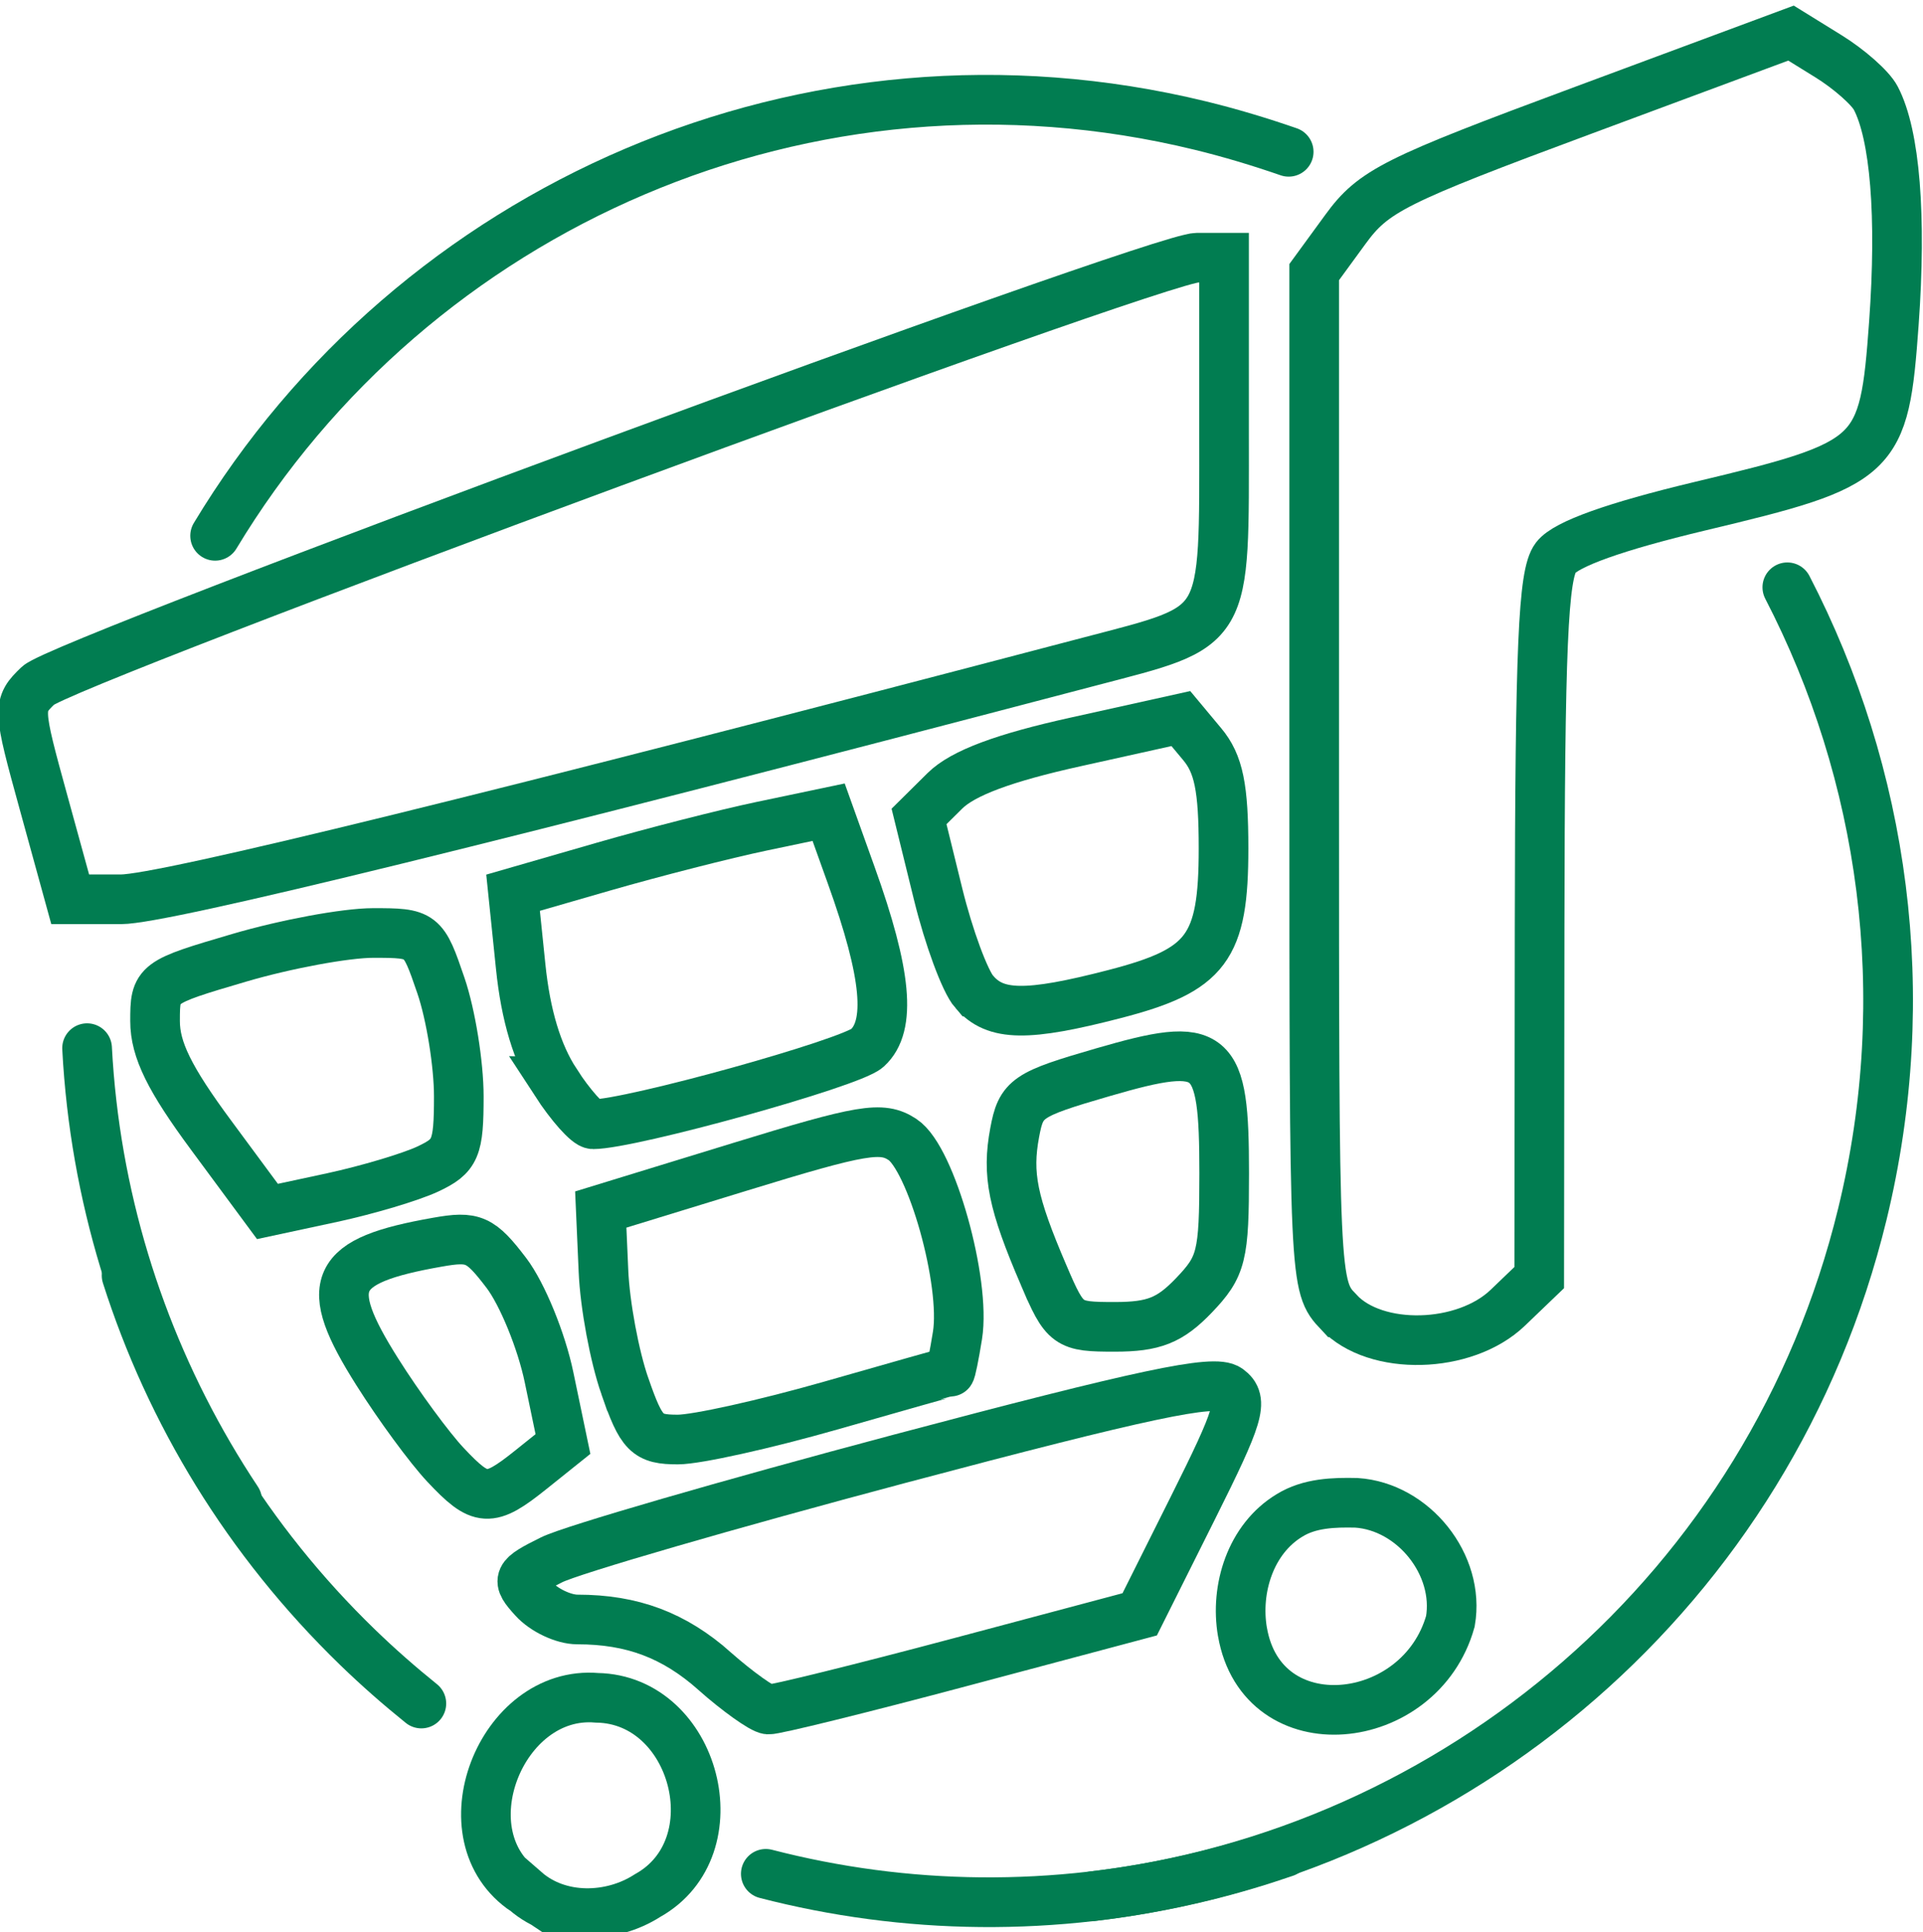 <?xml version="1.0" encoding="UTF-8" standalone="no"?>
<!-- Created with Inkscape (http://www.inkscape.org/) -->

<svg
   width="17.945mm"
   height="18.024mm"
   viewBox="0 0 17.945 18.024"
   version="1.1"
   id="svg5"
   xml:space="preserve"
   xmlns:inkscape="http://www.inkscape.org/namespaces/inkscape"
   xmlns:sodipodi="http://sodipodi.sourceforge.net/DTD/sodipodi-0.dtd"
   xmlns="http://www.w3.org/2000/svg"
   xmlns:svg="http://www.w3.org/2000/svg"><sodipodi:namedview
     id="namedview7"
     pagecolor="#505050"
     bordercolor="#eeeeee"
     borderopacity="1"
     inkscape:showpageshadow="0"
     inkscape:pageopacity="0"
     inkscape:pagecheckerboard="0"
     inkscape:deskcolor="#505050"
     inkscape:document-units="mm"
     showgrid="false"
     showguides="true"><sodipodi:guide
       position="7.767,-5.058"
       orientation="0,-1"
       id="guide42118"
       inkscape:locked="false" /><sodipodi:guide
       position="7.767,-5.058"
       orientation="1,0"
       id="guide42120"
       inkscape:locked="false" /></sodipodi:namedview><defs
     id="defs2"><style
       id="style40451">
      .cls-1 {
        fill: none;
        stroke: #017d51;
        stroke-linecap: round;
        stroke-linejoin: round;
        stroke-width: 1.75px;
      }
    </style><style
       id="style42943">
      .cls-1 {
        fill: none;
        stroke: #017d51;
        stroke-linecap: round;
        stroke-linejoin: round;
        stroke-width: 1.75px;
      }
    </style></defs><g
     inkscape:label="Capa 1"
     inkscape:groupmode="layer"
     id="layer1"
     transform="translate(33.217,-107.39)"><g
       id="g40540"
       transform="matrix(0.265,0,0,0.265,-34.075,120.935)"><g
         id="g40823"
         transform="rotate(13.692,251.919,32.619)"
         style="stroke:#017d51;stroke-opacity:1"
         inkscape:export-filename="bazar1.svg"
         inkscape:export-xdpi="96"
         inkscape:export-ydpi="96"><path
           class="cls-1"
           d="M 11.1,59.47 C 7.437,56.092 4.571,51.867 2.816,47.104 2.592,46.496 2.386,45.88 2.199,45.256 M 2.31,26.663 C 6.342,13.773 18.381,4.42 32.6,4.42 c 1.09,0 2.18,0.06 3.24,0.16"
           id="path40493"
           style="stroke:#017d51;stroke-width:1.75;stroke-dasharray:none;stroke-opacity:1"
           sodipodi:nodetypes="csccsc" /><path
           class="cls-1"
           d="M 19.096,64.885 C 18.196,64.462 17.317,64.004 16.446,63.493 11.78,60.755 8.073,57.015 5.445,52.701"
           id="path40495"
           style="stroke:#017d51;stroke-opacity:1"
           inkscape:transform-center-x="6.6504227"
           inkscape:transform-center-y="4.5987551" /><path
           class="cls-1"
           d="m 56.53,15.32 c 4.85,5.57 7.79,12.85 7.79,20.82 0,13.63 -8.59,25.25 -20.65,29.74"
           id="path40497"
           style="stroke:#017d51;stroke-opacity:1" /><path
           class="cls-1"
           d="m 49.884,62.773 c -0.837,0.536 -1.693,1.036 -2.59,1.501 -4.802,2.491 -9.942,3.637 -14.993,3.565"
           id="path42122"
           style="stroke:#017d51;stroke-opacity:1"
           inkscape:transform-center-x="-0.35103734"
           inkscape:transform-center-y="8.2102322" /></g><g
         id="g43032"
         transform="translate(-82.051,-59.616)"><g
           id="g42953"><ellipse
             class="cls-1"
             cx="47.32"
             cy="12.06"
             rx="8.88"
             ry="11.26"
             transform="rotate(-10.5,47.343,12.087)"
             id="ellipse42947" /><path
             class="cls-1"
             d="m 41.19,13.2 c -0.8,-4.29 1.3,-8.27 4.68,-8.9"
             id="path42949" /><path
             class="cls-1"
             d="m 49.74,23.07 c 0,0 -1.52,2.65 0.54,7.37 2.06,4.71 3.83,8.53 2.79,13.11"
             id="path42951" /></g><g
           id="g42973"><circle
             class="cls-1"
             cx="24.06"
             cy="28.44"
             r="15.49"
             id="circle42955" /><g
             id="g42961"><path
               class="cls-1"
               d="m 9.37,24.05 c 4.52,-1.91 9.48,-2.97 14.69,-2.97 5.21,0 10.18,1.06 14.69,2.97"
               id="path42957" /><path
               class="cls-1"
               d="m 38.76,33.28 c -4.52,1.91 -9.48,2.97 -14.69,2.97 -5.21,0 -10.18,-1.06 -14.69,-2.97"
               id="path42959" /></g><line
             class="cls-1"
             x1="24.06"
             y1="2.79"
             x2="24.06"
             y2="43.93"
             id="line42963" /><line
             class="cls-1"
             x1="8.58"
             y1="28.44"
             x2="39.55"
             y2="28.44"
             id="line42965" /><g
             id="g42971"><path
               class="cls-1"
               d="m 19.45,43.36 c -1.91,-4.52 -2.97,-9.48 -2.97,-14.69 0,-5.21 1.06,-10.18 2.97,-14.69"
               id="path42967" /><path
               class="cls-1"
               d="m 28.68,13.97 c 1.91,4.52 2.97,9.48 2.97,14.69 0,5.21 -1.06,10.18 -2.97,14.69"
               id="path42969" /></g></g><g
           id="g42983"><line
             class="cls-1"
             x1="42.11"
             y1="59.55"
             x2="39.59"
             y2="66.03"
             id="line42975" /><path
             class="cls-1"
             d="m 39.59,66.03 c -1.77,4.55 -6.89,6.81 -11.45,5.05 l 16.49,6.4 C 40.08,75.71 37.82,70.59 39.58,66.03"
             id="path42977" /><path
             class="cls-1"
             d="m 43.35,33.32 c -2.07,1.9 -3.89,4.52 -5.11,7.65 -3.05,7.85 -1.21,15.89 4.11,17.95 5.32,2.06 12.09,-2.63 15.14,-10.49 1.22,-3.13 1.64,-6.29 1.39,-9.09 L 43.35,33.31 Z"
             id="path42979" /><path
             class="cls-1"
             d="m 37.32,43.36 c 0,0 3.16,3.85 8.32,3.69 2.52,-0.08 6.67,-0.04 10.44,4.2"
             id="path42981" /></g><path
           class="cls-1"
           d="M 11.1,59.47 C 4.81,53.67 0.87,45.37 0.87,36.14 0.87,18.62 15.08,4.42 32.6,4.42 c 1.09,0 2.18,0.06 3.24,0.16"
           id="path42985" /><path
           class="cls-1"
           d="m 35.59,67.73 c -0.99,0.09 -1.98,0.14 -2.99,0.14 -5.41,0 -10.5,-1.35 -14.95,-3.74"
           id="path42987" /><path
           class="cls-1"
           d="m 56.53,15.32 c 4.85,5.57 7.79,12.85 7.79,20.82 0,13.63 -8.59,25.25 -20.65,29.74"
           id="path42989" /><g
           id="g42999"><polyline
             class="cls-1"
             points="14.93 64.15 18.9 49.13 31.57 47.58 27.6 62.6"
             id="polyline42991" /><line
             class="cls-1"
             x1="18.01"
             y1="52.49"
             x2="30.68"
             y2="50.94"
             id="line42993" /><ellipse
             class="cls-1"
             cx="11.94"
             cy="63.5"
             rx="1.5"
             ry="3.05"
             transform="rotate(-75.19,11.947,63.502)"
             id="ellipse42995" /><ellipse
             class="cls-1"
             cx="24.61"
             cy="61.95"
             rx="1.5"
             ry="3.05"
             transform="rotate(-75.19,24.613,61.95)"
             id="ellipse42997" /></g></g></g><g
       id="g42116"
       transform="matrix(1.2,0,0,1.2,6.552,-39.738)"
       style="stroke:#017d51;stroke-opacity:1"><path
         style="fill:none;fill-rule:evenodd;stroke:#017d51;stroke-width:0.386;stroke-dasharray:none;stroke-opacity:1;paint-order:markers stroke fill"
         d="m -32.802,128.846 c -0.203,-0.736 -0.204,-0.754 -0.042,-0.91 0.193,-0.186 8.702,-3.326 9.012,-3.326 h 0.21 v 1.343 c 0,1.585 0.043,1.511 -1.05,1.798 -4.606,1.21 -7.2,1.847 -7.527,1.847 h -0.396 z"
         id="path40702"
         sodipodi:nodetypes="ssscscscs" /><path
         style="fill:none;fill-rule:evenodd;stroke:#017d51;stroke-width:0.386;stroke-dasharray:none;stroke-opacity:1;paint-order:markers stroke fill"
         d="m -22.731,132.807 c -0.19,-0.202 -0.19,-0.218 -0.19,-4.144 v -3.941 l 0.241,-0.33 c 0.22,-0.302 0.377,-0.381 1.854,-0.929 l 1.613,-0.599 0.291,0.18 c 0.16,0.099 0.326,0.245 0.368,0.325 0.15,0.286 0.201,0.917 0.141,1.75 -0.076,1.051 -0.119,1.092 -1.512,1.424 -0.656,0.157 -1.037,0.293 -1.118,0.399 -0.098,0.129 -0.122,0.694 -0.125,2.879 l -0.003,2.718 -0.245,0.235 c -0.335,0.321 -1.028,0.338 -1.314,0.033 z"
         id="path40704" /><path
         style="fill:none;fill-rule:evenodd;stroke:#017d51;stroke-width:0.386;stroke-dasharray:none;stroke-opacity:1;paint-order:markers stroke fill"
         d="m -25.564,130.319 c -0.073,-0.084 -0.199,-0.426 -0.281,-0.759 l -0.149,-0.606 0.202,-0.2 c 0.139,-0.137 0.456,-0.256 1.018,-0.38 l 0.816,-0.181 0.166,0.199 c 0.128,0.153 0.166,0.338 0.166,0.811 0,0.774 -0.129,0.946 -0.848,1.132 -0.68,0.176 -0.926,0.173 -1.089,-0.016 z"
         id="path40706" /><path
         style="fill:none;fill-rule:evenodd;stroke:#017d51;stroke-width:0.386;stroke-dasharray:none;stroke-opacity:1;paint-order:markers stroke fill"
         d="m -28.82,131.019 c -0.143,-0.219 -0.233,-0.518 -0.272,-0.9 l -0.059,-0.572 0.707,-0.204 c 0.389,-0.112 0.941,-0.253 1.227,-0.313 l 0.52,-0.109 0.176,0.491 c 0.276,0.768 0.313,1.172 0.124,1.343 -0.129,0.117 -1.84,0.592 -2.132,0.592 -0.043,0 -0.175,-0.148 -0.292,-0.328 z"
         id="path40708" /><path
         style="fill:none;fill-rule:evenodd;stroke:#017d51;stroke-width:0.386;stroke-dasharray:none;stroke-opacity:1;paint-order:markers stroke fill"
         d="m -31.497,131.435 c -0.325,-0.439 -0.438,-0.668 -0.438,-0.89 0,-0.298 0.005,-0.301 0.654,-0.492 0.36,-0.106 0.829,-0.193 1.042,-0.193 0.383,0 0.389,0.005 0.527,0.409 0.077,0.225 0.139,0.613 0.139,0.861 0,0.407 -0.024,0.463 -0.241,0.565 -0.132,0.062 -0.467,0.162 -0.744,0.222 l -0.503,0.108 z"
         id="path40710" /><path
         style="fill:none;fill-rule:evenodd;stroke:#017d51;stroke-width:0.386;stroke-dasharray:none;stroke-opacity:1;paint-order:markers stroke fill"
         d="m -29.677,133.994 c -0.124,-0.132 -0.363,-0.457 -0.53,-0.722 -0.434,-0.687 -0.352,-0.864 0.467,-1.008 0.281,-0.05 0.335,-0.026 0.537,0.239 0.123,0.162 0.273,0.527 0.332,0.812 l 0.108,0.518 -0.251,0.201 c -0.321,0.257 -0.388,0.253 -0.662,-0.039 z"
         id="path40712" /><path
         style="fill:none;fill-rule:evenodd;stroke:#017d51;stroke-width:0.386;stroke-dasharray:none;stroke-opacity:1;paint-order:markers stroke fill"
         d="m -28.282,133.382 c -0.08,-0.229 -0.155,-0.631 -0.166,-0.894 l -0.021,-0.478 1.082,-0.332 c 0.954,-0.293 1.104,-0.318 1.265,-0.212 0.223,0.146 0.493,1.109 0.427,1.522 -0.025,0.156 -0.051,0.284 -0.058,0.284 -0.007,0 -0.425,0.118 -0.931,0.263 -0.505,0.144 -1.039,0.263 -1.186,0.263 -0.24,0 -0.282,-0.042 -0.412,-0.416 z"
         id="path40714" /><path
         style="fill:none;fill-rule:evenodd;stroke:#017d51;stroke-width:0.386;stroke-dasharray:none;stroke-opacity:1;paint-order:markers stroke fill"
         d="m -25.025,132.52 c -0.242,-0.564 -0.286,-0.783 -0.225,-1.109 0.05,-0.268 0.092,-0.296 0.688,-0.469 0.861,-0.25 0.941,-0.183 0.941,0.786 0,0.644 -0.02,0.724 -0.235,0.949 -0.187,0.195 -0.313,0.245 -0.616,0.245 -0.369,0 -0.386,-0.012 -0.553,-0.402 z"
         id="path40716" /><path
         style="fill:none;fill-rule:evenodd;stroke:#017d51;stroke-width:0.386;stroke-dasharray:none;stroke-opacity:1;paint-order:markers stroke fill"
         d="m -27.584,135.598 c -0.315,-0.279 -0.64,-0.401 -1.067,-0.401 -0.107,0 -0.26,-0.072 -0.34,-0.161 -0.138,-0.152 -0.13,-0.169 0.14,-0.303 0.157,-0.078 1.374,-0.431 2.705,-0.785 1.898,-0.504 2.45,-0.621 2.557,-0.542 0.12,0.088 0.086,0.201 -0.276,0.925 l -0.413,0.826 -1.4,0.373 c -0.77,0.205 -1.439,0.37 -1.488,0.367 -0.048,-0.004 -0.236,-0.138 -0.418,-0.298 z"
         id="path40718" /><path
         style="fill:none;fill-rule:evenodd;stroke:#017d51;stroke-width:0.386;stroke-dasharray:none;stroke-opacity:1;paint-order:markers stroke fill"
         d="m -29.055,137.309 c -0.641,-0.425 -0.193,-1.568 0.557,-1.503 0.765,0.013 1.068,1.163 0.392,1.538 -0.283,0.182 -0.687,0.192 -0.949,-0.036 z"
         id="path40720" /><path
         style="fill:none;fill-rule:evenodd;stroke:#017d51;stroke-width:0.386;stroke-dasharray:none;stroke-opacity:1;paint-order:markers stroke fill"
         d="m -23.479,135.294 c -0.058,-0.336 0.064,-0.724 0.366,-0.906 0.155,-0.096 0.343,-0.102 0.52,-0.098 0.444,0.029 0.807,0.482 0.731,0.921 -0.235,0.837 -1.465,0.966 -1.617,0.082 z"
         id="path40722"
         sodipodi:nodetypes="ccccc" /></g></g></svg>
